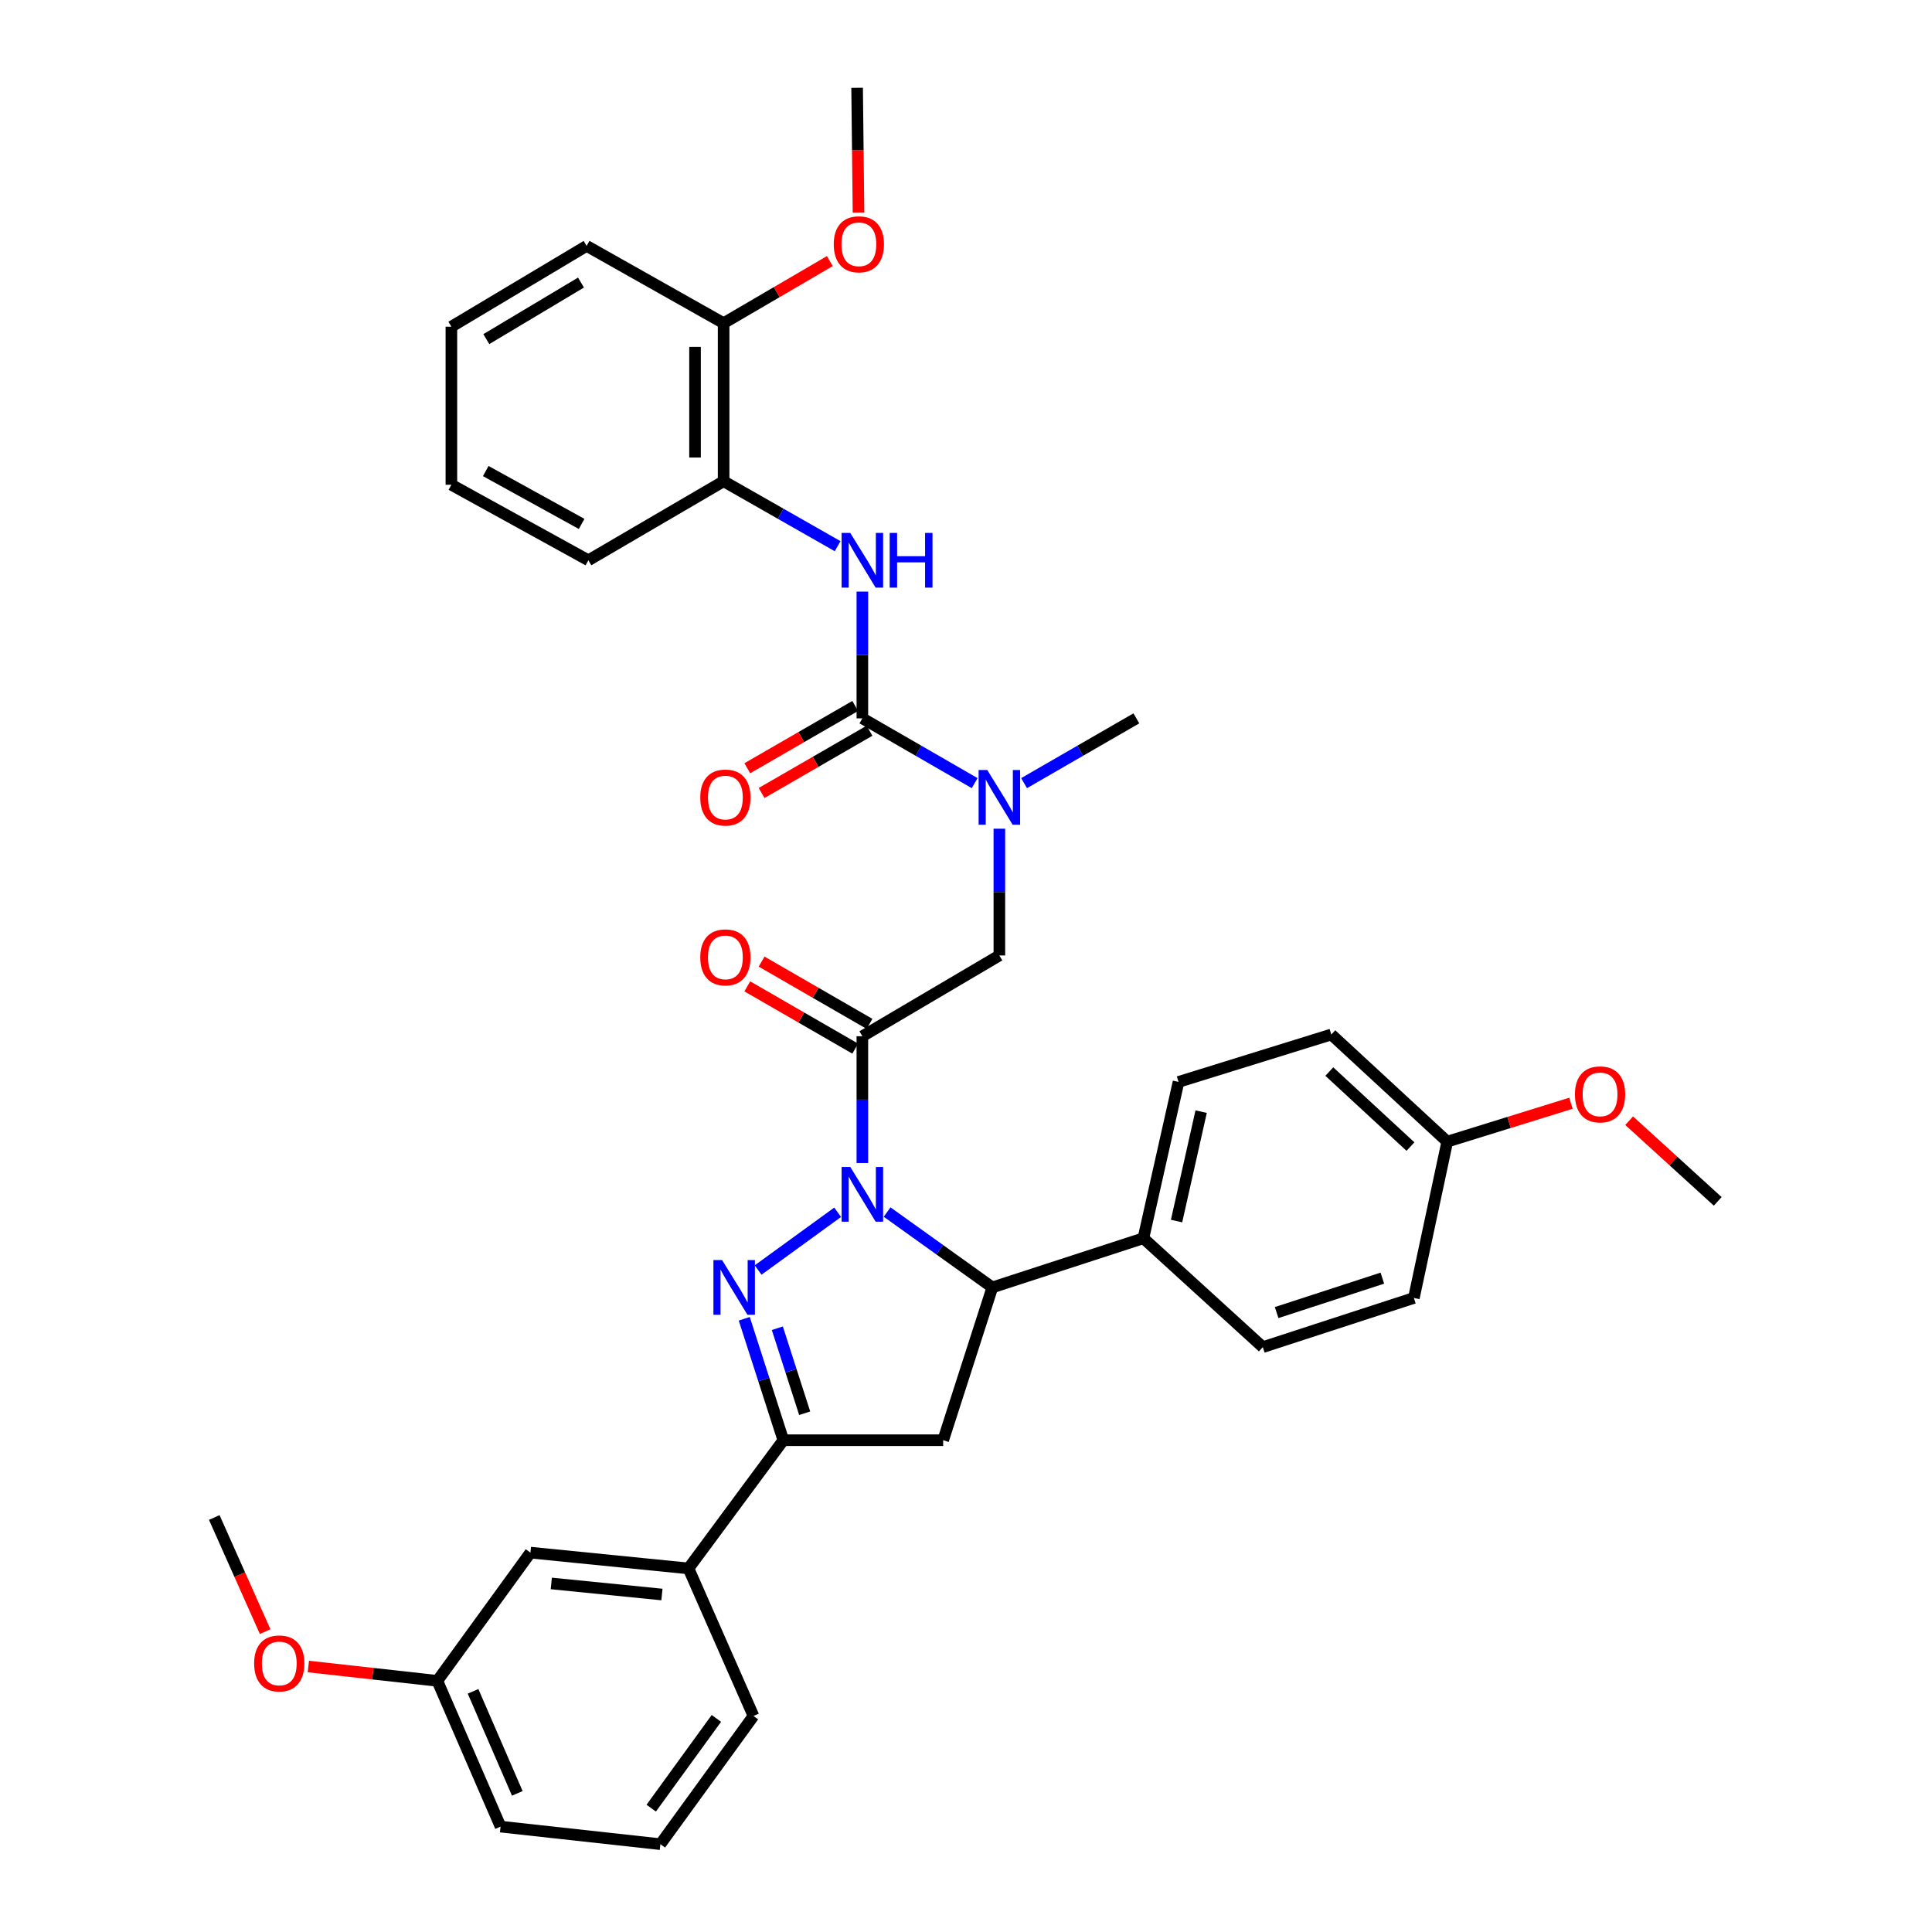 <?xml version='1.0' encoding='iso-8859-1'?>
<svg version='1.1' baseProfile='full'
              xmlns='http://www.w3.org/2000/svg'
                      xmlns:rdkit='http://www.rdkit.org/xml'
                      xmlns:xlink='http://www.w3.org/1999/xlink'
                  xml:space='preserve'
width='1000px' height='1000px' viewBox='0 0 1000 1000'>
<!-- END OF HEADER -->
<rect style='opacity:1.0;fill:#FFFFFF;stroke:none' width='1000' height='1000' x='0' y='0'> </rect>
<path class='bond-0' d='M 530.058,405.352 L 559.121,388.583' style='fill:none;fill-rule:evenodd;stroke:#0000FF;stroke-width:6px;stroke-linecap:butt;stroke-linejoin:miter;stroke-opacity:1' />
<path class='bond-0' d='M 559.121,388.583 L 588.183,371.815' style='fill:none;fill-rule:evenodd;stroke:#000000;stroke-width:6px;stroke-linecap:butt;stroke-linejoin:miter;stroke-opacity:1' />
<path class='bond-1' d='M 517.272,428.935 L 517.272,461.738' style='fill:none;fill-rule:evenodd;stroke:#0000FF;stroke-width:6px;stroke-linecap:butt;stroke-linejoin:miter;stroke-opacity:1' />
<path class='bond-1' d='M 517.272,461.738 L 517.272,494.541' style='fill:none;fill-rule:evenodd;stroke:#000000;stroke-width:6px;stroke-linecap:butt;stroke-linejoin:miter;stroke-opacity:1' />
<path class='bond-2' d='M 504.485,405.352 L 475.423,388.583' style='fill:none;fill-rule:evenodd;stroke:#0000FF;stroke-width:6px;stroke-linecap:butt;stroke-linejoin:miter;stroke-opacity:1' />
<path class='bond-2' d='M 475.423,388.583 L 446.36,371.815' style='fill:none;fill-rule:evenodd;stroke:#000000;stroke-width:6px;stroke-linecap:butt;stroke-linejoin:miter;stroke-opacity:1' />
<path class='bond-3' d='M 374.544,249.089 L 374.544,167.277' style='fill:none;fill-rule:evenodd;stroke:#000000;stroke-width:6px;stroke-linecap:butt;stroke-linejoin:miter;stroke-opacity:1' />
<path class='bond-3' d='M 359.747,236.817 L 359.747,179.548' style='fill:none;fill-rule:evenodd;stroke:#000000;stroke-width:6px;stroke-linecap:butt;stroke-linejoin:miter;stroke-opacity:1' />
<path class='bond-4' d='M 374.544,249.089 L 304.545,290.003' style='fill:none;fill-rule:evenodd;stroke:#000000;stroke-width:6px;stroke-linecap:butt;stroke-linejoin:miter;stroke-opacity:1' />
<path class='bond-5' d='M 374.544,249.089 L 404.049,265.898' style='fill:none;fill-rule:evenodd;stroke:#000000;stroke-width:6px;stroke-linecap:butt;stroke-linejoin:miter;stroke-opacity:1' />
<path class='bond-5' d='M 404.049,265.898 L 433.554,282.707' style='fill:none;fill-rule:evenodd;stroke:#0000FF;stroke-width:6px;stroke-linecap:butt;stroke-linejoin:miter;stroke-opacity:1' />
<path class='bond-6' d='M 450.057,529.951 L 422.129,513.839' style='fill:none;fill-rule:evenodd;stroke:#000000;stroke-width:6px;stroke-linecap:butt;stroke-linejoin:miter;stroke-opacity:1' />
<path class='bond-6' d='M 422.129,513.839 L 394.201,497.726' style='fill:none;fill-rule:evenodd;stroke:#FF0000;stroke-width:6px;stroke-linecap:butt;stroke-linejoin:miter;stroke-opacity:1' />
<path class='bond-6' d='M 442.663,542.769 L 414.734,526.656' style='fill:none;fill-rule:evenodd;stroke:#000000;stroke-width:6px;stroke-linecap:butt;stroke-linejoin:miter;stroke-opacity:1' />
<path class='bond-6' d='M 414.734,526.656 L 386.806,510.543' style='fill:none;fill-rule:evenodd;stroke:#FF0000;stroke-width:6px;stroke-linecap:butt;stroke-linejoin:miter;stroke-opacity:1' />
<path class='bond-7' d='M 446.36,536.36 L 517.272,494.541' style='fill:none;fill-rule:evenodd;stroke:#000000;stroke-width:6px;stroke-linecap:butt;stroke-linejoin:miter;stroke-opacity:1' />
<path class='bond-8' d='M 446.36,536.36 L 446.36,569.167' style='fill:none;fill-rule:evenodd;stroke:#000000;stroke-width:6px;stroke-linecap:butt;stroke-linejoin:miter;stroke-opacity:1' />
<path class='bond-8' d='M 446.36,569.167 L 446.36,601.975' style='fill:none;fill-rule:evenodd;stroke:#0000FF;stroke-width:6px;stroke-linecap:butt;stroke-linejoin:miter;stroke-opacity:1' />
<path class='bond-9' d='M 446.36,371.815 L 446.36,339.012' style='fill:none;fill-rule:evenodd;stroke:#000000;stroke-width:6px;stroke-linecap:butt;stroke-linejoin:miter;stroke-opacity:1' />
<path class='bond-9' d='M 446.36,339.012 L 446.36,306.208' style='fill:none;fill-rule:evenodd;stroke:#0000FF;stroke-width:6px;stroke-linecap:butt;stroke-linejoin:miter;stroke-opacity:1' />
<path class='bond-10' d='M 442.662,365.407 L 414.734,381.523' style='fill:none;fill-rule:evenodd;stroke:#000000;stroke-width:6px;stroke-linecap:butt;stroke-linejoin:miter;stroke-opacity:1' />
<path class='bond-10' d='M 414.734,381.523 L 386.806,397.639' style='fill:none;fill-rule:evenodd;stroke:#FF0000;stroke-width:6px;stroke-linecap:butt;stroke-linejoin:miter;stroke-opacity:1' />
<path class='bond-10' d='M 450.058,378.223 L 422.13,394.339' style='fill:none;fill-rule:evenodd;stroke:#000000;stroke-width:6px;stroke-linecap:butt;stroke-linejoin:miter;stroke-opacity:1' />
<path class='bond-10' d='M 422.13,394.339 L 394.201,410.455' style='fill:none;fill-rule:evenodd;stroke:#FF0000;stroke-width:6px;stroke-linecap:butt;stroke-linejoin:miter;stroke-opacity:1' />
<path class='bond-11' d='M 374.544,167.277 L 402.03,151.211' style='fill:none;fill-rule:evenodd;stroke:#000000;stroke-width:6px;stroke-linecap:butt;stroke-linejoin:miter;stroke-opacity:1' />
<path class='bond-11' d='M 402.03,151.211 L 429.516,135.146' style='fill:none;fill-rule:evenodd;stroke:#FF0000;stroke-width:6px;stroke-linecap:butt;stroke-linejoin:miter;stroke-opacity:1' />
<path class='bond-12' d='M 374.544,167.277 L 303.633,127.275' style='fill:none;fill-rule:evenodd;stroke:#000000;stroke-width:6px;stroke-linecap:butt;stroke-linejoin:miter;stroke-opacity:1' />
<path class='bond-13' d='M 444.361,110.02 L 444,77.737' style='fill:none;fill-rule:evenodd;stroke:#FF0000;stroke-width:6px;stroke-linecap:butt;stroke-linejoin:miter;stroke-opacity:1' />
<path class='bond-13' d='M 444,77.737 L 443.639,45.455' style='fill:none;fill-rule:evenodd;stroke:#000000;stroke-width:6px;stroke-linecap:butt;stroke-linejoin:miter;stroke-opacity:1' />
<path class='bond-14' d='M 459.169,627.353 L 486.404,646.858' style='fill:none;fill-rule:evenodd;stroke:#0000FF;stroke-width:6px;stroke-linecap:butt;stroke-linejoin:miter;stroke-opacity:1' />
<path class='bond-14' d='M 486.404,646.858 L 513.638,666.362' style='fill:none;fill-rule:evenodd;stroke:#000000;stroke-width:6px;stroke-linecap:butt;stroke-linejoin:miter;stroke-opacity:1' />
<path class='bond-15' d='M 433.57,627.467 L 392.398,657.362' style='fill:none;fill-rule:evenodd;stroke:#0000FF;stroke-width:6px;stroke-linecap:butt;stroke-linejoin:miter;stroke-opacity:1' />
<path class='bond-16' d='M 405.454,745.453 L 356.36,811.818' style='fill:none;fill-rule:evenodd;stroke:#000000;stroke-width:6px;stroke-linecap:butt;stroke-linejoin:miter;stroke-opacity:1' />
<path class='bond-17' d='M 405.454,745.453 L 488.179,745.453' style='fill:none;fill-rule:evenodd;stroke:#000000;stroke-width:6px;stroke-linecap:butt;stroke-linejoin:miter;stroke-opacity:1' />
<path class='bond-18' d='M 405.454,745.453 L 395.341,714.026' style='fill:none;fill-rule:evenodd;stroke:#000000;stroke-width:6px;stroke-linecap:butt;stroke-linejoin:miter;stroke-opacity:1' />
<path class='bond-18' d='M 395.341,714.026 L 385.228,682.599' style='fill:none;fill-rule:evenodd;stroke:#0000FF;stroke-width:6px;stroke-linecap:butt;stroke-linejoin:miter;stroke-opacity:1' />
<path class='bond-18' d='M 416.506,731.492 L 409.427,709.493' style='fill:none;fill-rule:evenodd;stroke:#000000;stroke-width:6px;stroke-linecap:butt;stroke-linejoin:miter;stroke-opacity:1' />
<path class='bond-18' d='M 409.427,709.493 L 402.348,687.494' style='fill:none;fill-rule:evenodd;stroke:#0000FF;stroke-width:6px;stroke-linecap:butt;stroke-linejoin:miter;stroke-opacity:1' />
<path class='bond-19' d='M 488.179,745.453 L 513.638,666.362' style='fill:none;fill-rule:evenodd;stroke:#000000;stroke-width:6px;stroke-linecap:butt;stroke-linejoin:miter;stroke-opacity:1' />
<path class='bond-20' d='M 513.638,666.362 L 591.817,640.91' style='fill:none;fill-rule:evenodd;stroke:#000000;stroke-width:6px;stroke-linecap:butt;stroke-linejoin:miter;stroke-opacity:1' />
<path class='bond-21' d='M 226.367,870.004 L 259.093,945.453' style='fill:none;fill-rule:evenodd;stroke:#000000;stroke-width:6px;stroke-linecap:butt;stroke-linejoin:miter;stroke-opacity:1' />
<path class='bond-21' d='M 244.851,875.433 L 267.759,928.248' style='fill:none;fill-rule:evenodd;stroke:#000000;stroke-width:6px;stroke-linecap:butt;stroke-linejoin:miter;stroke-opacity:1' />
<path class='bond-22' d='M 226.367,870.004 L 274.548,803.639' style='fill:none;fill-rule:evenodd;stroke:#000000;stroke-width:6px;stroke-linecap:butt;stroke-linejoin:miter;stroke-opacity:1' />
<path class='bond-23' d='M 226.367,870.004 L 192.986,866.295' style='fill:none;fill-rule:evenodd;stroke:#000000;stroke-width:6px;stroke-linecap:butt;stroke-linejoin:miter;stroke-opacity:1' />
<path class='bond-23' d='M 192.986,866.295 L 159.605,862.585' style='fill:none;fill-rule:evenodd;stroke:#FF0000;stroke-width:6px;stroke-linecap:butt;stroke-linejoin:miter;stroke-opacity:1' />
<path class='bond-24' d='M 259.093,945.453 L 341.818,954.545' style='fill:none;fill-rule:evenodd;stroke:#000000;stroke-width:6px;stroke-linecap:butt;stroke-linejoin:miter;stroke-opacity:1' />
<path class='bond-25' d='M 591.817,640.91 L 610.001,560.003' style='fill:none;fill-rule:evenodd;stroke:#000000;stroke-width:6px;stroke-linecap:butt;stroke-linejoin:miter;stroke-opacity:1' />
<path class='bond-25' d='M 608.981,632.019 L 621.71,575.384' style='fill:none;fill-rule:evenodd;stroke:#000000;stroke-width:6px;stroke-linecap:butt;stroke-linejoin:miter;stroke-opacity:1' />
<path class='bond-26' d='M 591.817,640.91 L 653.636,697.271' style='fill:none;fill-rule:evenodd;stroke:#000000;stroke-width:6px;stroke-linecap:butt;stroke-linejoin:miter;stroke-opacity:1' />
<path class='bond-27' d='M 749.094,590.912 L 689.092,535.456' style='fill:none;fill-rule:evenodd;stroke:#000000;stroke-width:6px;stroke-linecap:butt;stroke-linejoin:miter;stroke-opacity:1' />
<path class='bond-27' d='M 730.051,593.461 L 688.049,554.641' style='fill:none;fill-rule:evenodd;stroke:#000000;stroke-width:6px;stroke-linecap:butt;stroke-linejoin:miter;stroke-opacity:1' />
<path class='bond-28' d='M 749.094,590.912 L 781.105,580.978' style='fill:none;fill-rule:evenodd;stroke:#000000;stroke-width:6px;stroke-linecap:butt;stroke-linejoin:miter;stroke-opacity:1' />
<path class='bond-28' d='M 781.105,580.978 L 813.115,571.043' style='fill:none;fill-rule:evenodd;stroke:#FF0000;stroke-width:6px;stroke-linecap:butt;stroke-linejoin:miter;stroke-opacity:1' />
<path class='bond-29' d='M 749.094,590.912 L 731.815,671.82' style='fill:none;fill-rule:evenodd;stroke:#000000;stroke-width:6px;stroke-linecap:butt;stroke-linejoin:miter;stroke-opacity:1' />
<path class='bond-30' d='M 610.001,560.003 L 689.092,535.456' style='fill:none;fill-rule:evenodd;stroke:#000000;stroke-width:6px;stroke-linecap:butt;stroke-linejoin:miter;stroke-opacity:1' />
<path class='bond-31' d='M 653.636,697.271 L 731.815,671.82' style='fill:none;fill-rule:evenodd;stroke:#000000;stroke-width:6px;stroke-linecap:butt;stroke-linejoin:miter;stroke-opacity:1' />
<path class='bond-31' d='M 660.782,679.383 L 715.507,661.568' style='fill:none;fill-rule:evenodd;stroke:#000000;stroke-width:6px;stroke-linecap:butt;stroke-linejoin:miter;stroke-opacity:1' />
<path class='bond-32' d='M 843.245,580.077 L 866.169,600.95' style='fill:none;fill-rule:evenodd;stroke:#FF0000;stroke-width:6px;stroke-linecap:butt;stroke-linejoin:miter;stroke-opacity:1' />
<path class='bond-32' d='M 866.169,600.95 L 889.092,621.822' style='fill:none;fill-rule:evenodd;stroke:#000000;stroke-width:6px;stroke-linecap:butt;stroke-linejoin:miter;stroke-opacity:1' />
<path class='bond-33' d='M 341.818,954.545 L 389.999,888.18' style='fill:none;fill-rule:evenodd;stroke:#000000;stroke-width:6px;stroke-linecap:butt;stroke-linejoin:miter;stroke-opacity:1' />
<path class='bond-33' d='M 337.071,935.897 L 370.798,889.441' style='fill:none;fill-rule:evenodd;stroke:#000000;stroke-width:6px;stroke-linecap:butt;stroke-linejoin:miter;stroke-opacity:1' />
<path class='bond-34' d='M 389.999,888.18 L 356.36,811.818' style='fill:none;fill-rule:evenodd;stroke:#000000;stroke-width:6px;stroke-linecap:butt;stroke-linejoin:miter;stroke-opacity:1' />
<path class='bond-35' d='M 356.36,811.818 L 274.548,803.639' style='fill:none;fill-rule:evenodd;stroke:#000000;stroke-width:6px;stroke-linecap:butt;stroke-linejoin:miter;stroke-opacity:1' />
<path class='bond-35' d='M 342.616,825.315 L 285.348,819.589' style='fill:none;fill-rule:evenodd;stroke:#000000;stroke-width:6px;stroke-linecap:butt;stroke-linejoin:miter;stroke-opacity:1' />
<path class='bond-36' d='M 137.242,844.527 L 124.075,814.991' style='fill:none;fill-rule:evenodd;stroke:#FF0000;stroke-width:6px;stroke-linecap:butt;stroke-linejoin:miter;stroke-opacity:1' />
<path class='bond-36' d='M 124.075,814.991 L 110.908,785.455' style='fill:none;fill-rule:evenodd;stroke:#000000;stroke-width:6px;stroke-linecap:butt;stroke-linejoin:miter;stroke-opacity:1' />
<path class='bond-37' d='M 304.545,290.003 L 233.634,250.906' style='fill:none;fill-rule:evenodd;stroke:#000000;stroke-width:6px;stroke-linecap:butt;stroke-linejoin:miter;stroke-opacity:1' />
<path class='bond-37' d='M 301.053,271.18 L 251.415,243.812' style='fill:none;fill-rule:evenodd;stroke:#000000;stroke-width:6px;stroke-linecap:butt;stroke-linejoin:miter;stroke-opacity:1' />
<path class='bond-38' d='M 303.633,127.275 L 233.634,169.093' style='fill:none;fill-rule:evenodd;stroke:#000000;stroke-width:6px;stroke-linecap:butt;stroke-linejoin:miter;stroke-opacity:1' />
<path class='bond-38' d='M 300.722,146.251 L 251.723,175.524' style='fill:none;fill-rule:evenodd;stroke:#000000;stroke-width:6px;stroke-linecap:butt;stroke-linejoin:miter;stroke-opacity:1' />
<path class='bond-39' d='M 233.634,250.906 L 233.634,169.093' style='fill:none;fill-rule:evenodd;stroke:#000000;stroke-width:6px;stroke-linecap:butt;stroke-linejoin:miter;stroke-opacity:1' />
<path  class='atom-0' d='M 511.012 398.569
L 520.292 413.569
Q 521.212 415.049, 522.692 417.729
Q 524.172 420.409, 524.252 420.569
L 524.252 398.569
L 528.012 398.569
L 528.012 426.889
L 524.132 426.889
L 514.172 410.489
Q 513.012 408.569, 511.772 406.369
Q 510.572 404.169, 510.212 403.489
L 510.212 426.889
L 506.532 426.889
L 506.532 398.569
L 511.012 398.569
' fill='#0000FF'/>
<path  class='atom-3' d='M 362.457 495.534
Q 362.457 488.734, 365.817 484.934
Q 369.177 481.134, 375.457 481.134
Q 381.737 481.134, 385.097 484.934
Q 388.457 488.734, 388.457 495.534
Q 388.457 502.414, 385.057 506.334
Q 381.657 510.214, 375.457 510.214
Q 369.217 510.214, 365.817 506.334
Q 362.457 502.454, 362.457 495.534
M 375.457 507.014
Q 379.777 507.014, 382.097 504.134
Q 384.457 501.214, 384.457 495.534
Q 384.457 489.974, 382.097 487.174
Q 379.777 484.334, 375.457 484.334
Q 371.137 484.334, 368.777 487.134
Q 366.457 489.934, 366.457 495.534
Q 366.457 501.254, 368.777 504.134
Q 371.137 507.014, 375.457 507.014
' fill='#FF0000'/>
<path  class='atom-6' d='M 440.1 275.843
L 449.38 290.843
Q 450.3 292.323, 451.78 295.003
Q 453.26 297.683, 453.34 297.843
L 453.34 275.843
L 457.1 275.843
L 457.1 304.163
L 453.22 304.163
L 443.26 287.763
Q 442.1 285.843, 440.86 283.643
Q 439.66 281.443, 439.3 280.763
L 439.3 304.163
L 435.62 304.163
L 435.62 275.843
L 440.1 275.843
' fill='#0000FF'/>
<path  class='atom-6' d='M 460.5 275.843
L 464.34 275.843
L 464.34 287.883
L 478.82 287.883
L 478.82 275.843
L 482.66 275.843
L 482.66 304.163
L 478.82 304.163
L 478.82 291.083
L 464.34 291.083
L 464.34 304.163
L 460.5 304.163
L 460.5 275.843
' fill='#0000FF'/>
<path  class='atom-7' d='M 362.457 412.809
Q 362.457 406.009, 365.817 402.209
Q 369.177 398.409, 375.457 398.409
Q 381.737 398.409, 385.097 402.209
Q 388.457 406.009, 388.457 412.809
Q 388.457 419.689, 385.057 423.609
Q 381.657 427.489, 375.457 427.489
Q 369.217 427.489, 365.817 423.609
Q 362.457 419.729, 362.457 412.809
M 375.457 424.289
Q 379.777 424.289, 382.097 421.409
Q 384.457 418.489, 384.457 412.809
Q 384.457 407.249, 382.097 404.449
Q 379.777 401.609, 375.457 401.609
Q 371.137 401.609, 368.777 404.409
Q 366.457 407.209, 366.457 412.809
Q 366.457 418.529, 368.777 421.409
Q 371.137 424.289, 375.457 424.289
' fill='#FF0000'/>
<path  class='atom-9' d='M 431.543 126.442
Q 431.543 119.642, 434.903 115.842
Q 438.263 112.042, 444.543 112.042
Q 450.823 112.042, 454.183 115.842
Q 457.543 119.642, 457.543 126.442
Q 457.543 133.322, 454.143 137.242
Q 450.743 141.122, 444.543 141.122
Q 438.303 141.122, 434.903 137.242
Q 431.543 133.362, 431.543 126.442
M 444.543 137.922
Q 448.863 137.922, 451.183 135.042
Q 453.543 132.122, 453.543 126.442
Q 453.543 120.882, 451.183 118.082
Q 448.863 115.242, 444.543 115.242
Q 440.223 115.242, 437.863 118.042
Q 435.543 120.842, 435.543 126.442
Q 435.543 132.162, 437.863 135.042
Q 440.223 137.922, 444.543 137.922
' fill='#FF0000'/>
<path  class='atom-11' d='M 440.1 604.02
L 449.38 619.02
Q 450.3 620.5, 451.78 623.18
Q 453.26 625.86, 453.34 626.02
L 453.34 604.02
L 457.1 604.02
L 457.1 632.34
L 453.22 632.34
L 443.26 615.94
Q 442.1 614.02, 440.86 611.82
Q 439.66 609.62, 439.3 608.94
L 439.3 632.34
L 435.62 632.34
L 435.62 604.02
L 440.1 604.02
' fill='#0000FF'/>
<path  class='atom-15' d='M 373.743 652.202
L 383.023 667.202
Q 383.943 668.682, 385.423 671.362
Q 386.903 674.042, 386.983 674.202
L 386.983 652.202
L 390.743 652.202
L 390.743 680.522
L 386.863 680.522
L 376.903 664.122
Q 375.743 662.202, 374.503 660.002
Q 373.303 657.802, 372.943 657.122
L 372.943 680.522
L 369.263 680.522
L 369.263 652.202
L 373.743 652.202
' fill='#0000FF'/>
<path  class='atom-24' d='M 815.186 566.445
Q 815.186 559.645, 818.546 555.845
Q 821.906 552.045, 828.186 552.045
Q 834.466 552.045, 837.826 555.845
Q 841.186 559.645, 841.186 566.445
Q 841.186 573.325, 837.786 577.245
Q 834.386 581.125, 828.186 581.125
Q 821.946 581.125, 818.546 577.245
Q 815.186 573.365, 815.186 566.445
M 828.186 577.925
Q 832.506 577.925, 834.826 575.045
Q 837.186 572.125, 837.186 566.445
Q 837.186 560.885, 834.826 558.085
Q 832.506 555.245, 828.186 555.245
Q 823.866 555.245, 821.506 558.045
Q 819.186 560.845, 819.186 566.445
Q 819.186 572.165, 821.506 575.045
Q 823.866 577.925, 828.186 577.925
' fill='#FF0000'/>
<path  class='atom-30' d='M 131.546 860.992
Q 131.546 854.192, 134.906 850.392
Q 138.266 846.592, 144.546 846.592
Q 150.826 846.592, 154.186 850.392
Q 157.546 854.192, 157.546 860.992
Q 157.546 867.872, 154.146 871.792
Q 150.746 875.672, 144.546 875.672
Q 138.306 875.672, 134.906 871.792
Q 131.546 867.912, 131.546 860.992
M 144.546 872.472
Q 148.866 872.472, 151.186 869.592
Q 153.546 866.672, 153.546 860.992
Q 153.546 855.432, 151.186 852.632
Q 148.866 849.792, 144.546 849.792
Q 140.226 849.792, 137.866 852.592
Q 135.546 855.392, 135.546 860.992
Q 135.546 866.712, 137.866 869.592
Q 140.226 872.472, 144.546 872.472
' fill='#FF0000'/>
</svg>

